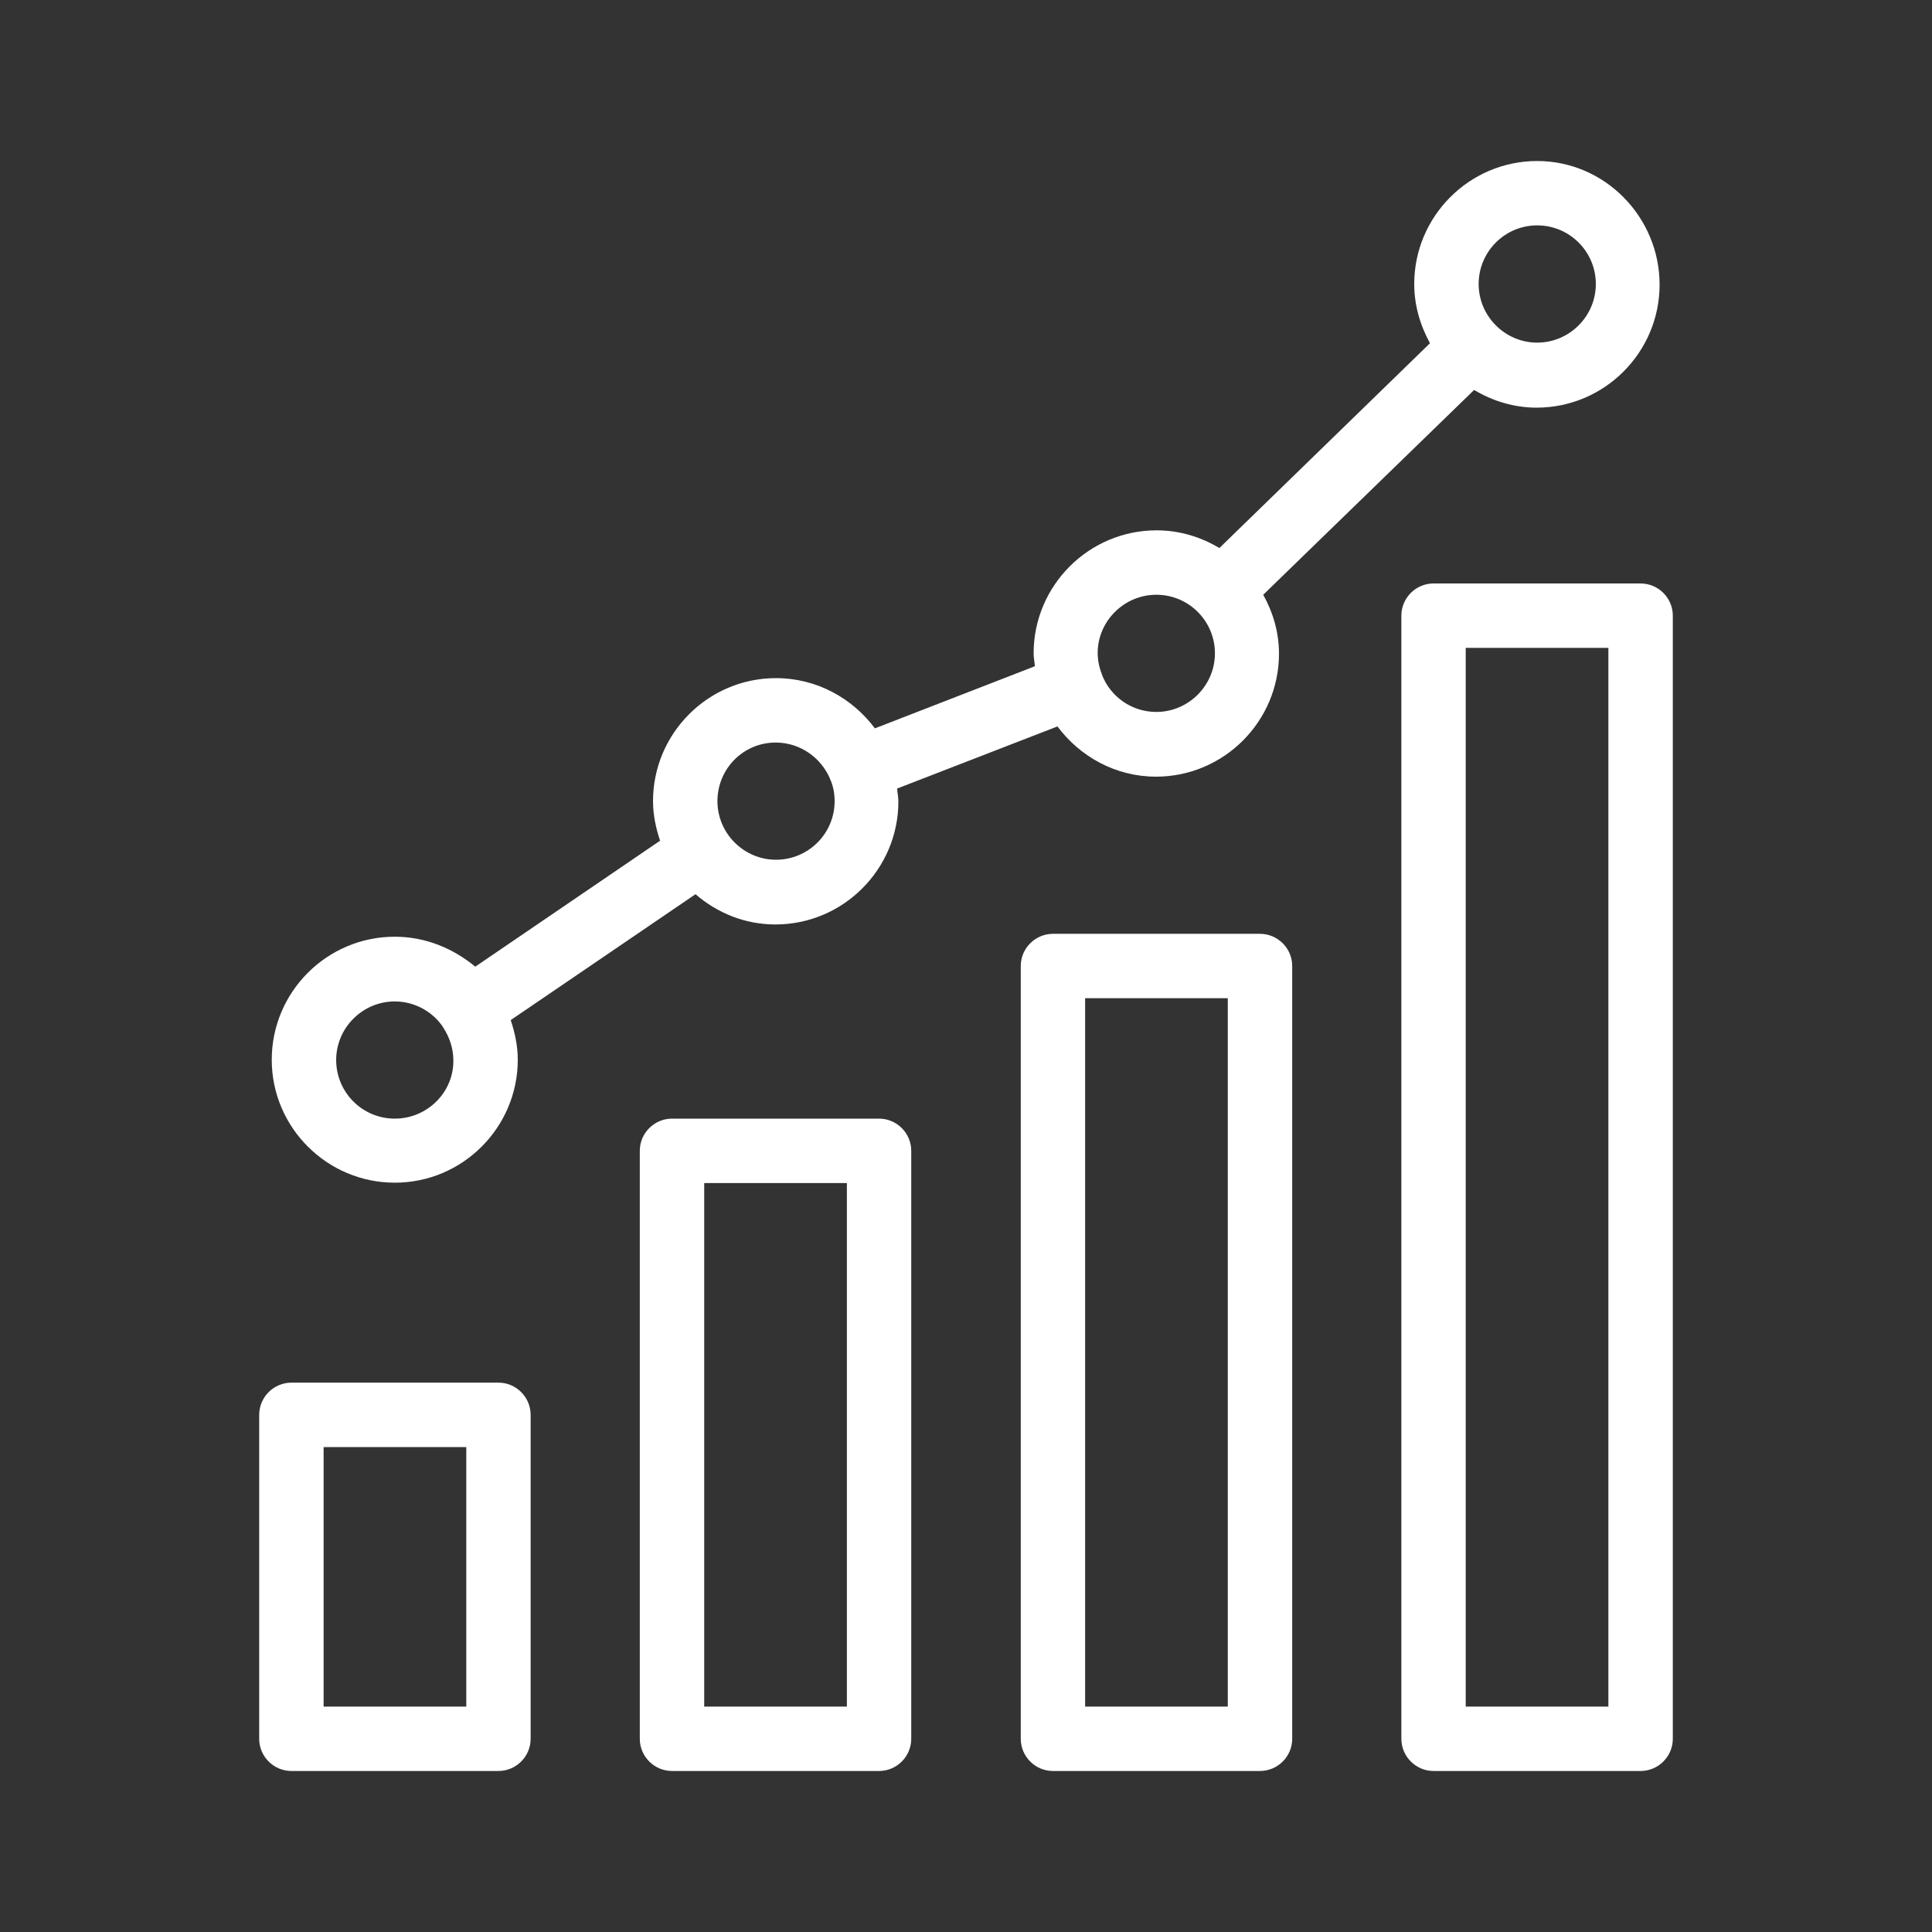 <?xml version="1.0" encoding="UTF-8"?>
<svg xmlns="http://www.w3.org/2000/svg" width="32" height="32" viewBox="0 0 32 32" fill="none">
  <rect x="0" y="0" width="32" height="32" fill="#333333" stroke="none"/>
  <path d="M4.293 23.435V28.8C4.293 29.093 4.533 29.333 4.827 29.333H8.256C8.549 29.333 8.789 29.093 8.789 28.8V23.435C8.789 23.141 8.549 22.901 8.256 22.901H4.827C4.533 22.901 4.293 23.141 4.293 23.435ZM5.36 23.968H7.723V28.267H5.36V23.968Z" fill="white"></path>
  <path d="M14.56 29.333C14.853 29.333 15.093 29.093 15.093 28.8V19.061C15.093 18.768 14.853 18.528 14.56 18.528H11.131C10.837 18.528 10.597 18.768 10.597 19.061V28.8C10.597 29.093 10.837 29.333 11.131 29.333H14.56ZM11.664 19.595H14.027V28.267H11.664V19.595Z" fill="white"></path>
  <path d="M20.869 29.333C21.163 29.333 21.403 29.093 21.403 28.8V16C21.403 15.707 21.163 15.467 20.869 15.467H17.44C17.147 15.467 16.907 15.707 16.907 16V28.8C16.907 29.093 17.147 29.333 17.44 29.333H20.869ZM17.973 16.533H20.336V28.267H17.973V16.533Z" fill="white"></path>
  <path d="M23.211 10.197V28.8C23.211 29.093 23.451 29.333 23.744 29.333H27.173C27.467 29.333 27.707 29.093 27.707 28.8V10.197C27.707 9.904 27.467 9.664 27.173 9.664H23.744C23.451 9.664 23.211 9.904 23.211 10.197ZM24.277 10.731H26.64V28.267H24.277V10.731Z" fill="white"></path>
  <path d="M6.539 15.515C5.413 15.515 4.501 16.432 4.501 17.552C4.501 18.677 5.419 19.589 6.539 19.589C7.664 19.589 8.576 18.672 8.576 17.552C8.576 17.323 8.528 17.104 8.459 16.896L11.52 14.811C11.877 15.12 12.336 15.312 12.843 15.312C13.968 15.312 14.88 14.395 14.88 13.275C14.88 13.2 14.864 13.136 14.859 13.061L17.515 12.032C17.888 12.533 18.48 12.864 19.147 12.864C20.272 12.864 21.184 11.947 21.184 10.827C21.184 10.469 21.083 10.139 20.923 9.851L24.416 6.459C24.72 6.64 25.072 6.752 25.451 6.752C26.576 6.752 27.488 5.835 27.488 4.715C27.488 3.595 26.581 2.667 25.461 2.667C24.336 2.667 23.424 3.584 23.424 4.704C23.424 5.061 23.525 5.392 23.685 5.685L20.197 9.077C19.893 8.896 19.541 8.784 19.157 8.784C18.032 8.784 17.12 9.701 17.12 10.821C17.12 10.896 17.136 10.965 17.141 11.035L14.491 12.064C14.117 11.563 13.525 11.232 12.853 11.232C11.728 11.232 10.816 12.149 10.816 13.269C10.816 13.499 10.864 13.717 10.933 13.925L7.872 16.011C7.504 15.707 7.045 15.515 6.539 15.515ZM25.461 3.733C26 3.733 26.432 4.171 26.432 4.704C26.432 5.237 25.995 5.675 25.461 5.675C24.928 5.675 24.491 5.237 24.491 4.704C24.491 4.171 24.923 3.733 25.461 3.733ZM19.152 9.851C19.691 9.851 20.123 10.288 20.123 10.821C20.123 11.355 19.685 11.792 19.152 11.792C18.741 11.792 18.389 11.536 18.251 11.173C18.251 11.173 18.251 11.173 18.251 11.168C18.208 11.061 18.181 10.939 18.181 10.816C18.181 10.288 18.619 9.851 19.152 9.851ZM6.539 18.528C6 18.528 5.568 18.091 5.568 17.557C5.568 17.024 6.005 16.587 6.539 16.587C6.869 16.587 7.168 16.757 7.339 17.013V17.019L7.344 17.024C7.445 17.179 7.509 17.365 7.509 17.563C7.515 18.091 7.077 18.528 6.539 18.528ZM12.848 12.299C13.253 12.299 13.6 12.549 13.749 12.901C13.749 12.907 13.749 12.912 13.755 12.917C13.755 12.923 13.76 12.923 13.76 12.928C13.803 13.035 13.824 13.147 13.824 13.269C13.824 13.808 13.387 14.24 12.853 14.24C12.32 14.24 11.883 13.803 11.883 13.269C11.883 12.736 12.309 12.299 12.848 12.299Z" fill="white"></path>
</svg>

